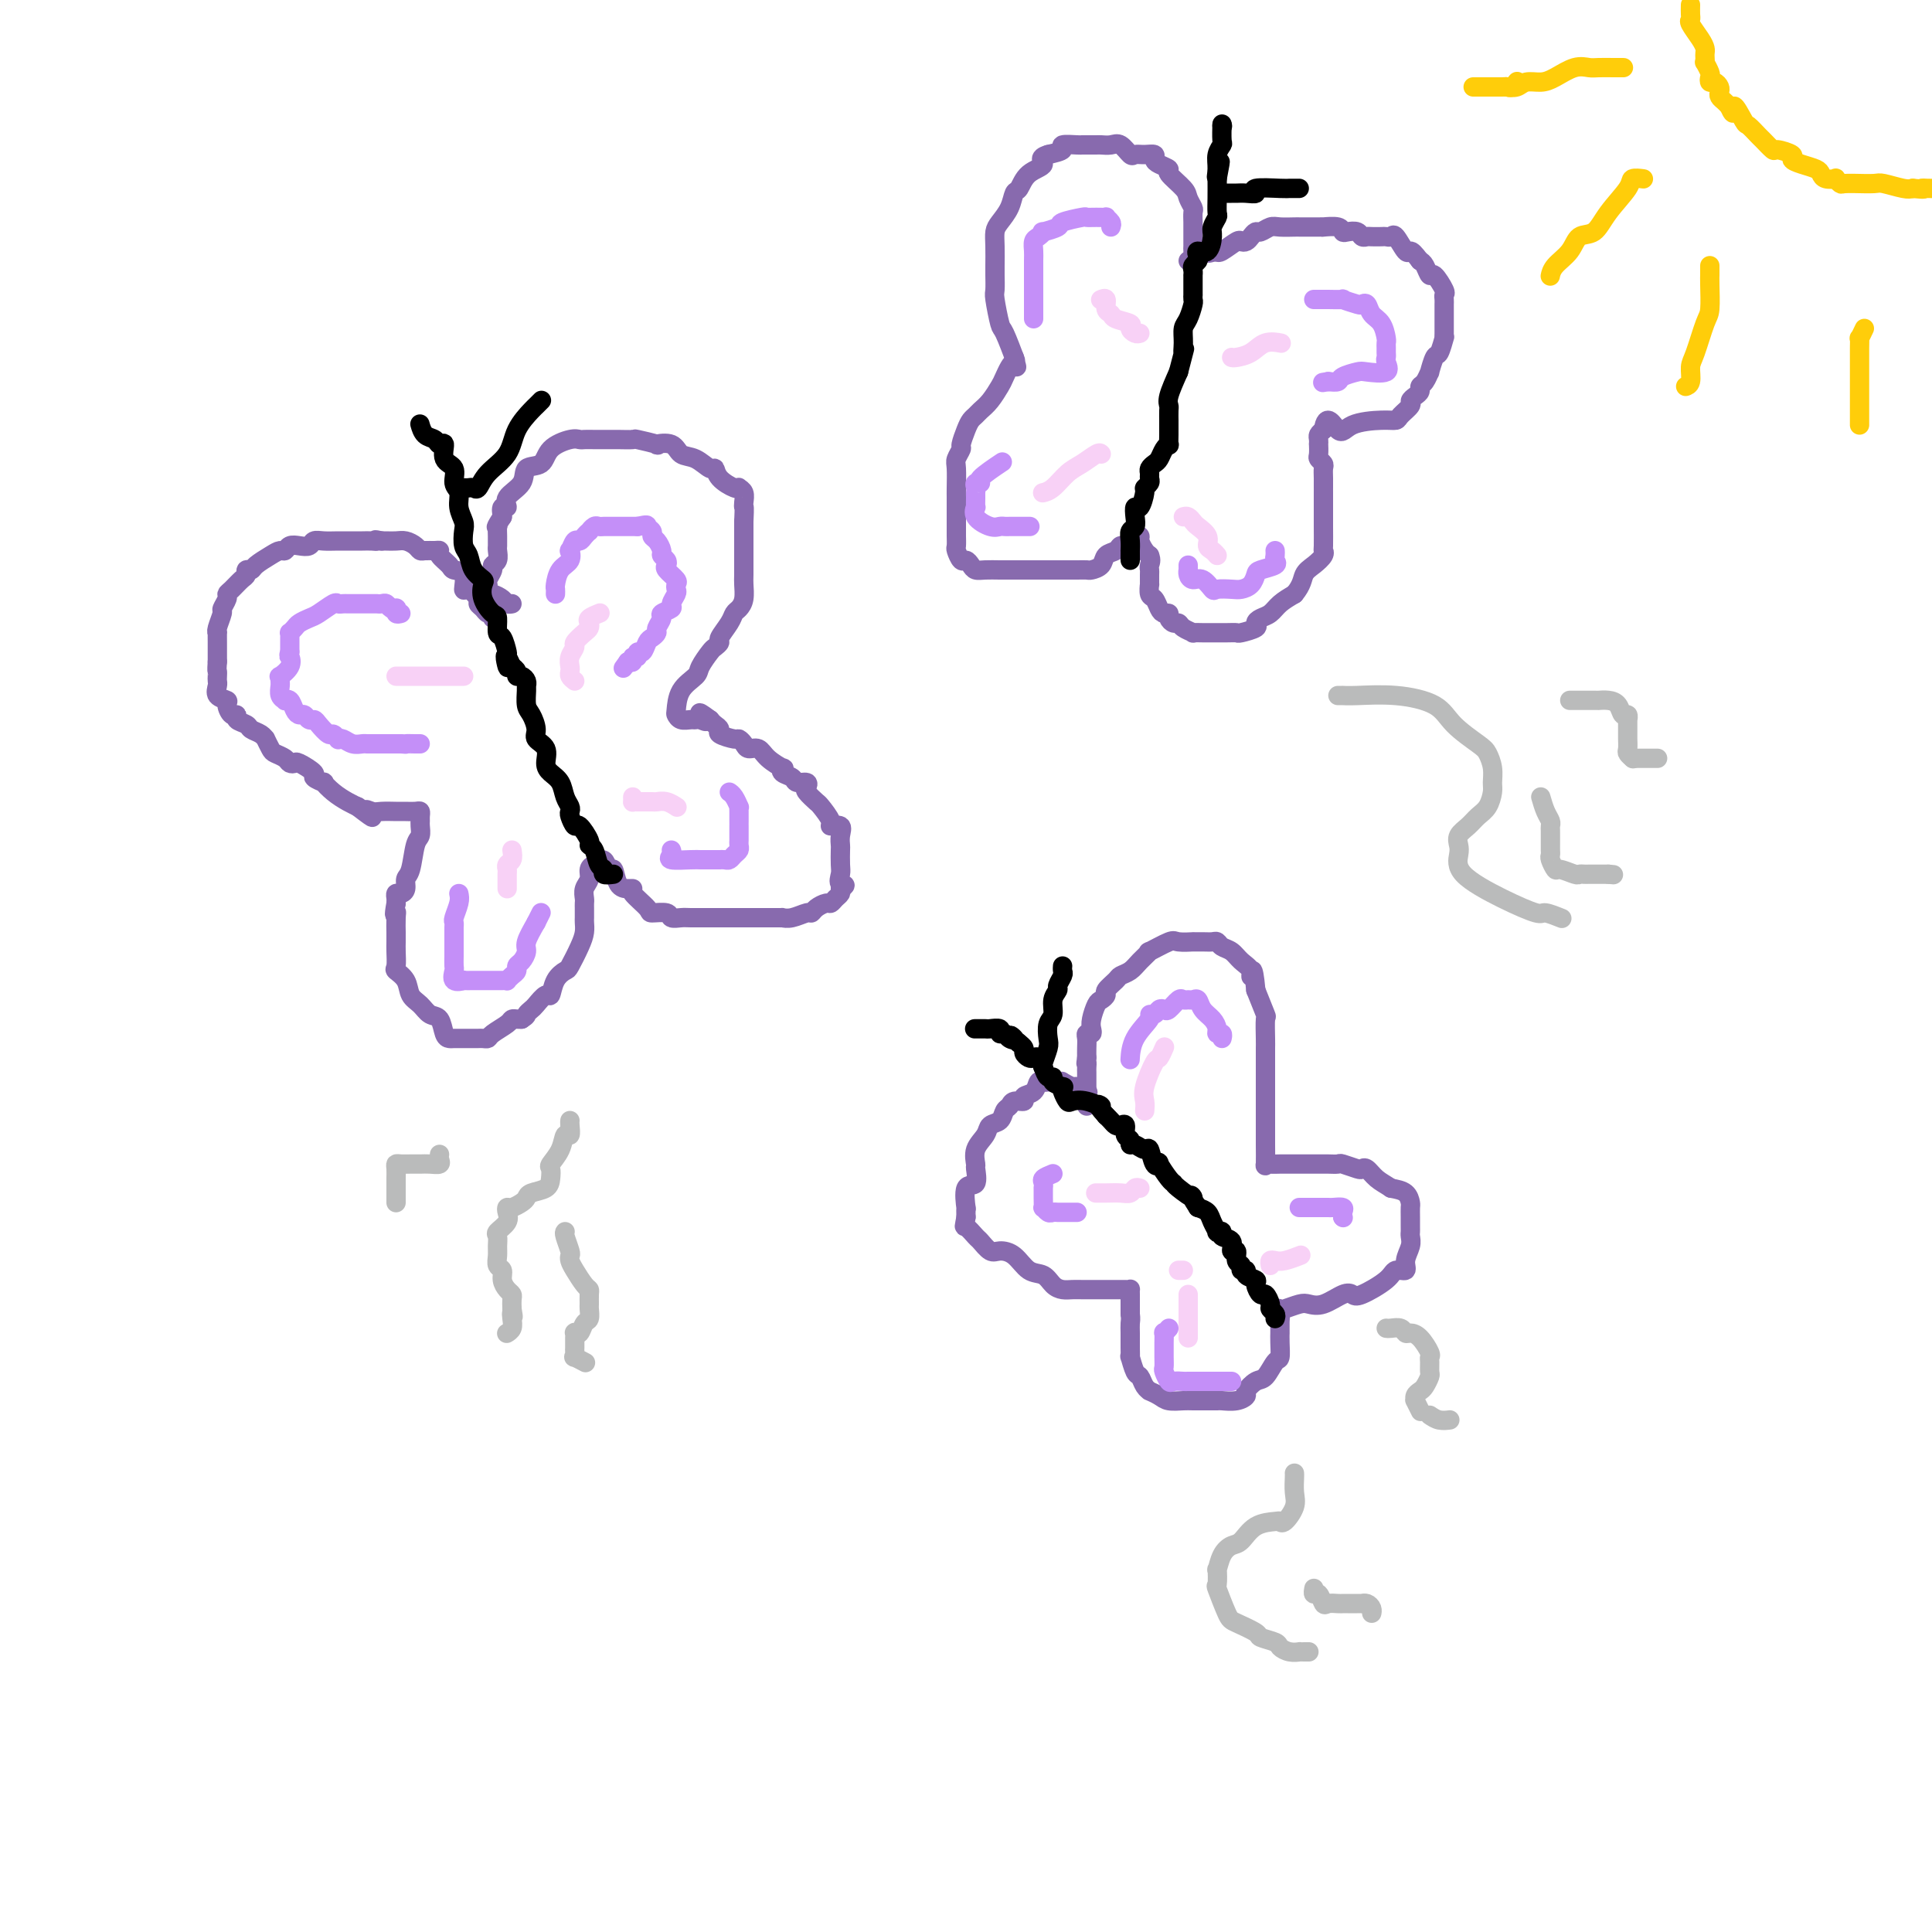 <svg viewBox='0 0 400 400' version='1.1' xmlns='http://www.w3.org/2000/svg' xmlns:xlink='http://www.w3.org/1999/xlink'><g fill='none' stroke='#886AAE' stroke-width='4' stroke-linecap='round' stroke-linejoin='round'><path d='M102,128c0.092,-0.446 0.184,-0.892 0,-1c-0.184,-0.108 -0.644,0.120 -1,0c-0.356,-0.120 -0.607,-0.590 -1,-1c-0.393,-0.410 -0.926,-0.761 -1,-1c-0.074,-0.239 0.313,-0.365 0,-1c-0.313,-0.635 -1.325,-1.780 -2,-2c-0.675,-0.220 -1.012,0.484 -1,0c0.012,-0.484 0.372,-2.158 0,-3c-0.372,-0.842 -1.475,-0.852 -2,-1c-0.525,-0.148 -0.473,-0.432 -1,-1c-0.527,-0.568 -1.633,-1.419 -2,-2c-0.367,-0.581 0.005,-0.890 0,-1c-0.005,-0.110 -0.385,-0.019 -1,0c-0.615,0.019 -1.463,-0.033 -2,0c-0.537,0.033 -0.763,0.153 -1,0c-0.237,-0.153 -0.483,-0.577 -1,-1c-0.517,-0.423 -1.303,-0.845 -2,-1c-0.697,-0.155 -1.303,-0.042 -2,0c-0.697,0.042 -1.485,0.012 -2,0c-0.515,-0.012 -0.758,-0.006 -1,0'/><path d='M79,112c-2.051,-0.464 -1.178,-0.124 -1,0c0.178,0.124 -0.339,0.033 -1,0c-0.661,-0.033 -1.465,-0.009 -2,0c-0.535,0.009 -0.802,0.001 -1,0c-0.198,-0.001 -0.328,0.003 -1,0c-0.672,-0.003 -1.884,-0.015 -3,0c-1.116,0.015 -2.134,0.055 -3,0c-0.866,-0.055 -1.580,-0.207 -2,0c-0.420,0.207 -0.546,0.773 -1,1c-0.454,0.227 -1.237,0.115 -2,0c-0.763,-0.115 -1.507,-0.235 -2,0c-0.493,0.235 -0.733,0.823 -1,1c-0.267,0.177 -0.559,-0.059 -1,0c-0.441,0.059 -1.032,0.411 -2,1c-0.968,0.589 -2.314,1.414 -3,2c-0.686,0.586 -0.712,0.934 -1,1c-0.288,0.066 -0.838,-0.151 -1,0c-0.162,0.151 0.063,0.669 0,1c-0.063,0.331 -0.413,0.474 -1,1c-0.587,0.526 -1.410,1.434 -2,2c-0.590,0.566 -0.946,0.789 -1,1c-0.054,0.211 0.196,0.411 0,1c-0.196,0.589 -0.837,1.568 -1,2c-0.163,0.432 0.153,0.318 0,1c-0.153,0.682 -0.773,2.161 -1,3c-0.227,0.839 -0.061,1.040 0,1c0.061,-0.040 0.016,-0.320 0,0c-0.016,0.320 -0.004,1.240 0,2c0.004,0.760 0.001,1.360 0,2c-0.001,0.640 -0.001,1.320 0,2'/><path d='M45,137c-0.155,2.108 -0.044,1.878 0,2c0.044,0.122 0.019,0.596 0,1c-0.019,0.404 -0.034,0.737 0,1c0.034,0.263 0.117,0.457 0,1c-0.117,0.543 -0.433,1.437 0,2c0.433,0.563 1.617,0.795 2,1c0.383,0.205 -0.034,0.384 0,1c0.034,0.616 0.519,1.671 1,2c0.481,0.329 0.958,-0.067 1,0c0.042,0.067 -0.353,0.597 0,1c0.353,0.403 1.453,0.681 2,1c0.547,0.319 0.542,0.681 1,1c0.458,0.319 1.378,0.596 2,1c0.622,0.404 0.944,0.934 1,1c0.056,0.066 -0.154,-0.333 0,0c0.154,0.333 0.672,1.396 1,2c0.328,0.604 0.467,0.748 1,1c0.533,0.252 1.461,0.610 2,1c0.539,0.390 0.688,0.811 1,1c0.312,0.189 0.785,0.146 1,0c0.215,-0.146 0.172,-0.394 1,0c0.828,0.394 2.528,1.432 3,2c0.472,0.568 -0.285,0.666 0,1c0.285,0.334 1.611,0.902 2,1c0.389,0.098 -0.158,-0.275 0,0c0.158,0.275 1.022,1.197 2,2c0.978,0.803 2.071,1.485 3,2c0.929,0.515 1.694,0.861 2,1c0.306,0.139 0.153,0.069 0,0'/><path d='M74,167c4.899,3.785 2.647,1.746 2,1c-0.647,-0.746 0.312,-0.200 1,0c0.688,0.200 1.105,0.054 2,0c0.895,-0.054 2.268,-0.015 3,0c0.732,0.015 0.823,0.007 1,0c0.177,-0.007 0.440,-0.013 1,0c0.560,0.013 1.418,0.044 2,0c0.582,-0.044 0.889,-0.163 1,0c0.111,0.163 0.027,0.607 0,1c-0.027,0.393 0.004,0.736 0,1c-0.004,0.264 -0.044,0.451 0,1c0.044,0.549 0.170,1.460 0,2c-0.170,0.540 -0.637,0.709 -1,2c-0.363,1.291 -0.623,3.704 -1,5c-0.377,1.296 -0.872,1.475 -1,2c-0.128,0.525 0.109,1.398 0,2c-0.109,0.602 -0.565,0.935 -1,1c-0.435,0.065 -0.848,-0.136 -1,0c-0.152,0.136 -0.043,0.610 0,1c0.043,0.390 0.022,0.695 0,1'/><path d='M82,187c-0.619,3.382 -0.166,2.338 0,2c0.166,-0.338 0.044,0.029 0,1c-0.044,0.971 -0.011,2.544 0,3c0.011,0.456 0.001,-0.205 0,0c-0.001,0.205 0.007,1.275 0,2c-0.007,0.725 -0.028,1.104 0,2c0.028,0.896 0.104,2.309 0,3c-0.104,0.691 -0.390,0.662 0,1c0.390,0.338 1.456,1.044 2,2c0.544,0.956 0.565,2.161 1,3c0.435,0.839 1.282,1.311 2,2c0.718,0.689 1.306,1.596 2,2c0.694,0.404 1.495,0.304 2,1c0.505,0.696 0.714,2.186 1,3c0.286,0.814 0.650,0.950 1,1c0.350,0.050 0.685,0.013 1,0c0.315,-0.013 0.609,-0.004 1,0c0.391,0.004 0.878,0.001 1,0c0.122,-0.001 -0.122,-0.000 0,0c0.122,0.000 0.611,0.001 1,0c0.389,-0.001 0.680,-0.002 1,0c0.320,0.002 0.671,0.008 1,0c0.329,-0.008 0.637,-0.030 1,0c0.363,0.030 0.780,0.113 1,0c0.220,-0.113 0.244,-0.423 1,-1c0.756,-0.577 2.244,-1.423 3,-2c0.756,-0.577 0.781,-0.886 1,-1c0.219,-0.114 0.634,-0.033 1,0c0.366,0.033 0.683,0.016 1,0'/><path d='M108,211c1.257,-0.791 0.900,-0.770 1,-1c0.100,-0.230 0.656,-0.712 1,-1c0.344,-0.288 0.478,-0.382 1,-1c0.522,-0.618 1.434,-1.760 2,-2c0.566,-0.240 0.785,0.420 1,0c0.215,-0.420 0.426,-1.922 1,-3c0.574,-1.078 1.513,-1.731 2,-2c0.487,-0.269 0.523,-0.152 1,-1c0.477,-0.848 1.396,-2.661 2,-4c0.604,-1.339 0.894,-2.204 1,-3c0.106,-0.796 0.028,-1.523 0,-2c-0.028,-0.477 -0.007,-0.704 0,-1c0.007,-0.296 0.001,-0.660 0,-1c-0.001,-0.340 0.004,-0.657 0,-1c-0.004,-0.343 -0.016,-0.711 0,-1c0.016,-0.289 0.060,-0.498 0,-1c-0.060,-0.502 -0.223,-1.298 0,-2c0.223,-0.702 0.833,-1.312 1,-2c0.167,-0.688 -0.109,-1.454 0,-2c0.109,-0.546 0.603,-0.870 1,-1c0.397,-0.130 0.699,-0.065 1,0'/><path d='M124,179c1.020,-2.359 1.570,0.243 2,1c0.430,0.757 0.739,-0.332 1,0c0.261,0.332 0.473,2.085 1,3c0.527,0.915 1.368,0.992 2,1c0.632,0.008 1.056,-0.051 1,0c-0.056,0.051 -0.591,0.214 0,1c0.591,0.786 2.308,2.197 3,3c0.692,0.803 0.358,1.000 1,1c0.642,0.000 2.258,-0.196 3,0c0.742,0.196 0.608,0.785 1,1c0.392,0.215 1.310,0.058 2,0c0.690,-0.058 1.153,-0.015 2,0c0.847,0.015 2.079,0.004 3,0c0.921,-0.004 1.532,-0.001 3,0c1.468,0.001 3.795,0.000 5,0c1.205,-0.000 1.288,-0.000 2,0c0.712,0.000 2.052,0.001 3,0c0.948,-0.001 1.504,-0.004 2,0c0.496,0.004 0.931,0.016 1,0c0.069,-0.016 -0.228,-0.060 0,0c0.228,0.060 0.982,0.222 2,0c1.018,-0.222 2.300,-0.829 3,-1c0.700,-0.171 0.817,0.095 1,0c0.183,-0.095 0.431,-0.550 1,-1c0.569,-0.450 1.459,-0.894 2,-1c0.541,-0.106 0.733,0.126 1,0c0.267,-0.126 0.610,-0.611 1,-1c0.390,-0.389 0.826,-0.683 1,-1c0.174,-0.317 0.087,-0.659 0,-1'/><path d='M174,184c1.856,-1.053 0.498,-0.687 0,-1c-0.498,-0.313 -0.134,-1.305 0,-2c0.134,-0.695 0.038,-1.094 0,-2c-0.038,-0.906 -0.018,-2.319 0,-3c0.018,-0.681 0.035,-0.628 0,-1c-0.035,-0.372 -0.122,-1.168 0,-2c0.122,-0.832 0.451,-1.699 0,-2c-0.451,-0.301 -1.683,-0.035 -2,0c-0.317,0.035 0.283,-0.161 0,-1c-0.283,-0.839 -1.447,-2.320 -2,-3c-0.553,-0.680 -0.495,-0.560 -1,-1c-0.505,-0.440 -1.573,-1.442 -2,-2c-0.427,-0.558 -0.213,-0.674 0,-1c0.213,-0.326 0.424,-0.862 0,-1c-0.424,-0.138 -1.484,0.122 -2,0c-0.516,-0.122 -0.488,-0.627 -1,-1c-0.512,-0.373 -1.565,-0.616 -2,-1c-0.435,-0.384 -0.253,-0.911 0,-1c0.253,-0.089 0.576,0.261 0,0c-0.576,-0.261 -2.053,-1.132 -3,-2c-0.947,-0.868 -1.365,-1.734 -2,-2c-0.635,-0.266 -1.488,0.069 -2,0c-0.512,-0.069 -0.683,-0.543 -1,-1c-0.317,-0.457 -0.782,-0.896 -1,-1c-0.218,-0.104 -0.191,0.127 -1,0c-0.809,-0.127 -2.454,-0.611 -3,-1c-0.546,-0.389 0.007,-0.682 0,-1c-0.007,-0.318 -0.573,-0.662 -1,-1c-0.427,-0.338 -0.713,-0.669 -1,-1'/><path d='M147,149c-3.738,-2.784 -1.582,-0.745 -1,0c0.582,0.745 -0.408,0.196 -1,0c-0.592,-0.196 -0.786,-0.039 -1,0c-0.214,0.039 -0.449,-0.040 -1,0c-0.551,0.040 -1.419,0.201 -2,0c-0.581,-0.201 -0.876,-0.762 -1,-1c-0.124,-0.238 -0.079,-0.151 0,-1c0.079,-0.849 0.192,-2.633 1,-4c0.808,-1.367 2.312,-2.317 3,-3c0.688,-0.683 0.561,-1.098 1,-2c0.439,-0.902 1.445,-2.290 2,-3c0.555,-0.710 0.659,-0.743 1,-1c0.341,-0.257 0.917,-0.737 1,-1c0.083,-0.263 -0.328,-0.310 0,-1c0.328,-0.690 1.394,-2.023 2,-3c0.606,-0.977 0.751,-1.597 1,-2c0.249,-0.403 0.603,-0.589 1,-1c0.397,-0.411 0.839,-1.047 1,-2c0.161,-0.953 0.043,-2.222 0,-3c-0.043,-0.778 -0.012,-1.064 0,-2c0.012,-0.936 0.003,-2.521 0,-4c-0.003,-1.479 -0.001,-2.851 0,-4c0.001,-1.149 0.000,-2.074 0,-3'/><path d='M154,108c0.159,-3.432 0.057,-3.011 0,-3c-0.057,0.011 -0.069,-0.388 0,-1c0.069,-0.612 0.218,-1.437 0,-2c-0.218,-0.563 -0.804,-0.863 -1,-1c-0.196,-0.137 -0.001,-0.112 0,0c0.001,0.112 -0.190,0.310 -1,0c-0.810,-0.310 -2.237,-1.128 -3,-2c-0.763,-0.872 -0.860,-1.796 -1,-2c-0.140,-0.204 -0.323,0.313 -1,0c-0.677,-0.313 -1.848,-1.456 -3,-2c-1.152,-0.544 -2.285,-0.489 -3,-1c-0.715,-0.511 -1.012,-1.587 -2,-2c-0.988,-0.413 -2.667,-0.163 -3,0c-0.333,0.163 0.680,0.240 0,0c-0.680,-0.240 -3.053,-0.796 -4,-1c-0.947,-0.204 -0.467,-0.055 -1,0c-0.533,0.055 -2.079,0.015 -3,0c-0.921,-0.015 -1.217,-0.005 -2,0c-0.783,0.005 -2.052,0.006 -3,0c-0.948,-0.006 -1.575,-0.019 -2,0c-0.425,0.019 -0.647,0.069 -1,0c-0.353,-0.069 -0.838,-0.258 -2,0c-1.162,0.258 -3.003,0.964 -4,2c-0.997,1.036 -1.152,2.401 -2,3c-0.848,0.599 -2.389,0.432 -3,1c-0.611,0.568 -0.294,1.870 -1,3c-0.706,1.130 -2.437,2.086 -3,3c-0.563,0.914 0.041,1.784 0,2c-0.041,0.216 -0.726,-0.224 -1,0c-0.274,0.224 -0.137,1.112 0,2'/><path d='M104,107c-1.773,2.648 -1.207,2.268 -1,2c0.207,-0.268 0.055,-0.424 0,0c-0.055,0.424 -0.014,1.427 0,2c0.014,0.573 -0.000,0.717 0,1c0.000,0.283 0.015,0.705 0,1c-0.015,0.295 -0.060,0.464 0,1c0.060,0.536 0.226,1.439 0,2c-0.226,0.561 -0.845,0.780 -1,1c-0.155,0.220 0.154,0.441 0,1c-0.154,0.559 -0.771,1.455 -1,2c-0.229,0.545 -0.069,0.737 0,1c0.069,0.263 0.046,0.596 0,1c-0.046,0.404 -0.114,0.879 0,1c0.114,0.121 0.409,-0.111 1,0c0.591,0.111 1.478,0.566 2,1c0.522,0.434 0.679,0.848 1,1c0.321,0.152 0.806,0.044 1,0c0.194,-0.044 0.097,-0.022 0,0'/><path d='M246,54c0.423,-0.335 0.845,-0.671 1,-1c0.155,-0.329 0.041,-0.652 0,-1c-0.041,-0.348 -0.011,-0.722 0,-1c0.011,-0.278 0.003,-0.460 0,-1c-0.003,-0.540 0.000,-1.439 0,-2c-0.000,-0.561 -0.004,-0.783 0,-1c0.004,-0.217 0.014,-0.427 0,-1c-0.014,-0.573 -0.054,-1.509 0,-2c0.054,-0.491 0.202,-0.537 0,-1c-0.202,-0.463 -0.754,-1.342 -1,-2c-0.246,-0.658 -0.185,-1.093 -1,-2c-0.815,-0.907 -2.504,-2.285 -3,-3c-0.496,-0.715 0.201,-0.766 0,-1c-0.201,-0.234 -1.301,-0.652 -2,-1c-0.699,-0.348 -0.999,-0.627 -1,-1c-0.001,-0.373 0.295,-0.839 0,-1c-0.295,-0.161 -1.181,-0.015 -2,0c-0.819,0.015 -1.571,-0.101 -2,0c-0.429,0.101 -0.535,0.419 -1,0c-0.465,-0.419 -1.291,-1.576 -2,-2c-0.709,-0.424 -1.303,-0.113 -2,0c-0.697,0.113 -1.497,0.030 -2,0c-0.503,-0.030 -0.710,-0.008 -1,0c-0.290,0.008 -0.664,0.001 -1,0c-0.336,-0.001 -0.634,0.003 -1,0c-0.366,-0.003 -0.800,-0.012 -1,0c-0.200,0.012 -0.167,0.044 -1,0c-0.833,-0.044 -2.532,-0.166 -3,0c-0.468,0.166 0.295,0.619 0,1c-0.295,0.381 -1.647,0.691 -3,1'/><path d='M217,32c-2.394,0.688 -0.878,1.408 -1,2c-0.122,0.592 -1.882,1.054 -3,2c-1.118,0.946 -1.596,2.374 -2,3c-0.404,0.626 -0.735,0.448 -1,1c-0.265,0.552 -0.463,1.832 -1,3c-0.537,1.168 -1.412,2.223 -2,3c-0.588,0.777 -0.889,1.277 -1,2c-0.111,0.723 -0.031,1.671 0,3c0.031,1.329 0.011,3.040 0,4c-0.011,0.960 -0.015,1.170 0,2c0.015,0.830 0.050,2.279 0,3c-0.050,0.721 -0.185,0.712 0,2c0.185,1.288 0.689,3.871 1,5c0.311,1.129 0.430,0.804 1,2c0.570,1.196 1.591,3.913 2,5c0.409,1.087 0.204,0.543 0,0'/><path d='M210,74c0.731,3.624 0.557,1.184 0,1c-0.557,-0.184 -1.497,1.887 -2,3c-0.503,1.113 -0.569,1.267 -1,2c-0.431,0.733 -1.229,2.043 -2,3c-0.771,0.957 -1.517,1.559 -2,2c-0.483,0.441 -0.703,0.719 -1,1c-0.297,0.281 -0.672,0.565 -1,1c-0.328,0.435 -0.610,1.020 -1,2c-0.390,0.980 -0.889,2.353 -1,3c-0.111,0.647 0.166,0.568 0,1c-0.166,0.432 -0.777,1.377 -1,2c-0.223,0.623 -0.060,0.925 0,2c0.060,1.075 0.016,2.922 0,4c-0.016,1.078 -0.004,1.388 0,2c0.004,0.612 0.001,1.526 0,2c-0.001,0.474 -0.000,0.507 0,1c0.000,0.493 0.000,1.446 0,2c-0.000,0.554 -0.001,0.711 0,1c0.001,0.289 0.003,0.712 0,1c-0.003,0.288 -0.012,0.441 0,1c0.012,0.559 0.045,1.526 0,2c-0.045,0.474 -0.167,0.457 0,1c0.167,0.543 0.624,1.648 1,2c0.376,0.352 0.670,-0.049 1,0c0.330,0.049 0.696,0.549 1,1c0.304,0.451 0.545,0.853 1,1c0.455,0.147 1.122,0.040 2,0c0.878,-0.040 1.965,-0.011 3,0c1.035,0.011 2.017,0.006 3,0'/><path d='M210,118c1.531,0.000 1.358,0.000 2,0c0.642,-0.000 2.098,-0.000 3,0c0.902,0.000 1.249,0.001 2,0c0.751,-0.001 1.907,-0.002 3,0c1.093,0.002 2.123,0.008 3,0c0.877,-0.008 1.601,-0.029 2,0c0.399,0.029 0.474,0.109 1,0c0.526,-0.109 1.503,-0.406 2,-1c0.497,-0.594 0.515,-1.484 1,-2c0.485,-0.516 1.436,-0.659 2,-1c0.564,-0.341 0.742,-0.880 1,-1c0.258,-0.120 0.595,0.177 1,0c0.405,-0.177 0.878,-0.830 1,-1c0.122,-0.170 -0.108,0.143 0,0c0.108,-0.143 0.554,-0.743 1,-1c0.446,-0.257 0.893,-0.172 1,0c0.107,0.172 -0.125,0.431 0,1c0.125,0.569 0.607,1.448 1,2c0.393,0.552 0.696,0.776 1,1'/><path d='M238,115c0.464,1.018 0.125,1.563 0,2c-0.125,0.437 -0.034,0.765 0,1c0.034,0.235 0.012,0.377 0,1c-0.012,0.623 -0.014,1.729 0,2c0.014,0.271 0.045,-0.291 0,0c-0.045,0.291 -0.166,1.436 0,2c0.166,0.564 0.618,0.546 1,1c0.382,0.454 0.694,1.379 1,2c0.306,0.621 0.607,0.936 1,1c0.393,0.064 0.877,-0.124 1,0c0.123,0.124 -0.117,0.559 0,1c0.117,0.441 0.590,0.889 1,1c0.410,0.111 0.758,-0.114 1,0c0.242,0.114 0.379,0.566 1,1c0.621,0.434 1.726,0.848 2,1c0.274,0.152 -0.283,0.041 0,0c0.283,-0.041 1.406,-0.011 2,0c0.594,0.011 0.660,0.003 1,0c0.340,-0.003 0.953,0.000 1,0c0.047,-0.000 -0.473,-0.003 0,0c0.473,0.003 1.940,0.012 3,0c1.060,-0.012 1.712,-0.045 2,0c0.288,0.045 0.213,0.168 1,0c0.787,-0.168 2.437,-0.625 3,-1c0.563,-0.375 0.040,-0.667 0,-1c-0.040,-0.333 0.402,-0.708 1,-1c0.598,-0.292 1.353,-0.502 2,-1c0.647,-0.498 1.185,-1.285 2,-2c0.815,-0.715 1.908,-1.357 3,-2'/><path d='M268,123c1.602,-1.896 1.606,-3.135 2,-4c0.394,-0.865 1.177,-1.356 2,-2c0.823,-0.644 1.685,-1.443 2,-2c0.315,-0.557 0.085,-0.874 0,-1c-0.085,-0.126 -0.023,-0.060 0,-1c0.023,-0.940 0.006,-2.885 0,-4c-0.006,-1.115 -0.002,-1.399 0,-2c0.002,-0.601 0.000,-1.518 0,-2c-0.000,-0.482 -0.000,-0.527 0,-1c0.000,-0.473 -0.000,-1.373 0,-2c0.000,-0.627 0.001,-0.980 0,-1c-0.001,-0.020 -0.004,0.293 0,0c0.004,-0.293 0.015,-1.190 0,-2c-0.015,-0.810 -0.057,-1.531 0,-2c0.057,-0.469 0.211,-0.685 0,-1c-0.211,-0.315 -0.788,-0.728 -1,-1c-0.212,-0.272 -0.057,-0.401 0,-1c0.057,-0.599 0.018,-1.666 0,-2c-0.018,-0.334 -0.015,0.065 0,0c0.015,-0.065 0.043,-0.594 0,-1c-0.043,-0.406 -0.155,-0.687 0,-1c0.155,-0.313 0.578,-0.656 1,-1'/><path d='M274,89c0.582,-3.978 2.039,-0.924 3,0c0.961,0.924 1.428,-0.281 3,-1c1.572,-0.719 4.249,-0.952 6,-1c1.751,-0.048 2.577,0.089 3,0c0.423,-0.089 0.443,-0.405 1,-1c0.557,-0.595 1.651,-1.469 2,-2c0.349,-0.531 -0.047,-0.718 0,-1c0.047,-0.282 0.539,-0.658 1,-1c0.461,-0.342 0.893,-0.649 1,-1c0.107,-0.351 -0.112,-0.746 0,-1c0.112,-0.254 0.555,-0.366 1,-1c0.445,-0.634 0.894,-1.789 1,-2c0.106,-0.211 -0.129,0.522 0,0c0.129,-0.522 0.623,-2.299 1,-3c0.377,-0.701 0.637,-0.324 1,-1c0.363,-0.676 0.829,-2.404 1,-3c0.171,-0.596 0.046,-0.061 0,0c-0.046,0.061 -0.012,-0.351 0,-1c0.012,-0.649 0.003,-1.536 0,-2c-0.003,-0.464 -0.001,-0.506 0,-1c0.001,-0.494 0.002,-1.439 0,-2c-0.002,-0.561 -0.007,-0.736 0,-1c0.007,-0.264 0.027,-0.615 0,-1c-0.027,-0.385 -0.101,-0.803 0,-1c0.101,-0.197 0.378,-0.171 0,-1c-0.378,-0.829 -1.411,-2.511 -2,-3c-0.589,-0.489 -0.736,0.214 -1,0c-0.264,-0.214 -0.647,-1.347 -1,-2c-0.353,-0.653 -0.677,-0.827 -1,-1'/><path d='M294,54c-1.195,-1.585 -1.682,-2.046 -2,-2c-0.318,0.046 -0.465,0.601 -1,0c-0.535,-0.601 -1.456,-2.357 -2,-3c-0.544,-0.643 -0.709,-0.173 -1,0c-0.291,0.173 -0.708,0.047 -1,0c-0.292,-0.047 -0.458,-0.016 -1,0c-0.542,0.016 -1.458,0.018 -2,0c-0.542,-0.018 -0.709,-0.056 -1,0c-0.291,0.056 -0.706,0.207 -1,0c-0.294,-0.207 -0.468,-0.774 -1,-1c-0.532,-0.226 -1.420,-0.113 -2,0c-0.580,0.113 -0.850,0.226 -1,0c-0.150,-0.226 -0.180,-0.793 -1,-1c-0.820,-0.207 -2.430,-0.056 -3,0c-0.570,0.056 -0.101,0.015 0,0c0.101,-0.015 -0.165,-0.004 -1,0c-0.835,0.004 -2.240,-0.000 -3,0c-0.760,0.000 -0.876,0.004 -1,0c-0.124,-0.004 -0.257,-0.016 -1,0c-0.743,0.016 -2.097,0.060 -3,0c-0.903,-0.060 -1.355,-0.223 -2,0c-0.645,0.223 -1.483,0.831 -2,1c-0.517,0.169 -0.714,-0.100 -1,0c-0.286,0.100 -0.661,0.570 -1,1c-0.339,0.430 -0.640,0.820 -1,1c-0.360,0.180 -0.777,0.151 -1,0c-0.223,-0.151 -0.252,-0.425 -1,0c-0.748,0.425 -2.214,1.550 -3,2c-0.786,0.450 -0.893,0.225 -1,0'/><path d='M252,52c-3.356,0.775 -0.745,0.211 0,0c0.745,-0.211 -0.375,-0.070 -1,0c-0.625,0.070 -0.755,0.070 -1,0c-0.245,-0.070 -0.604,-0.211 -1,0c-0.396,0.211 -0.827,0.775 -1,1c-0.173,0.225 -0.086,0.113 0,0'/><path d='M225,226c0.213,0.121 0.425,0.243 0,0c-0.425,-0.243 -1.489,-0.850 -2,-1c-0.511,-0.150 -0.469,0.156 -1,0c-0.531,-0.156 -1.634,-0.773 -2,-1c-0.366,-0.227 0.004,-0.063 0,0c-0.004,0.063 -0.381,0.024 -1,0c-0.619,-0.024 -1.480,-0.032 -2,0c-0.520,0.032 -0.698,0.104 -1,0c-0.302,-0.104 -0.729,-0.382 -1,0c-0.271,0.382 -0.387,1.426 -1,2c-0.613,0.574 -1.723,0.677 -2,1c-0.277,0.323 0.278,0.864 0,1c-0.278,0.136 -1.388,-0.133 -2,0c-0.612,0.133 -0.726,0.668 -1,1c-0.274,0.332 -0.708,0.461 -1,1c-0.292,0.539 -0.442,1.486 -1,2c-0.558,0.514 -1.523,0.594 -2,1c-0.477,0.406 -0.466,1.140 -1,2c-0.534,0.860 -1.615,1.848 -2,3c-0.385,1.152 -0.075,2.468 0,3c0.075,0.532 -0.085,0.281 0,1c0.085,0.719 0.415,2.408 0,3c-0.415,0.592 -1.575,0.086 -2,1c-0.425,0.914 -0.114,3.246 0,4c0.114,0.754 0.033,-0.070 0,0c-0.033,0.070 -0.016,1.035 0,2'/><path d='M200,252c-0.422,2.505 -0.476,1.767 0,2c0.476,0.233 1.481,1.436 2,2c0.519,0.564 0.550,0.487 1,1c0.450,0.513 1.317,1.614 2,2c0.683,0.386 1.180,0.057 2,0c0.820,-0.057 1.963,0.156 3,1c1.037,0.844 1.968,2.317 3,3c1.032,0.683 2.163,0.575 3,1c0.837,0.425 1.379,1.382 2,2c0.621,0.618 1.321,0.898 2,1c0.679,0.102 1.335,0.027 2,0c0.665,-0.027 1.337,-0.007 2,0c0.663,0.007 1.316,0.002 2,0c0.684,-0.002 1.399,-0.002 2,0c0.601,0.002 1.089,0.004 2,0c0.911,-0.004 2.244,-0.014 3,0c0.756,0.014 0.935,0.051 1,0c0.065,-0.051 0.018,-0.189 0,0c-0.018,0.189 -0.005,0.705 0,1c0.005,0.295 0.001,0.370 0,1c-0.001,0.630 -0.001,1.815 0,3'/><path d='M234,272c0.154,1.144 0.041,1.505 0,2c-0.041,0.495 -0.008,1.124 0,2c0.008,0.876 -0.009,1.998 0,3c0.009,1.002 0.044,1.883 0,2c-0.044,0.117 -0.165,-0.529 0,0c0.165,0.529 0.617,2.232 1,3c0.383,0.768 0.697,0.601 1,1c0.303,0.399 0.594,1.365 1,2c0.406,0.635 0.928,0.941 1,1c0.072,0.059 -0.305,-0.128 0,0c0.305,0.128 1.292,0.570 2,1c0.708,0.430 1.135,0.847 2,1c0.865,0.153 2.166,0.041 3,0c0.834,-0.041 1.199,-0.010 2,0c0.801,0.010 2.037,-0.001 3,0c0.963,0.001 1.654,0.012 2,0c0.346,-0.012 0.347,-0.049 1,0c0.653,0.049 1.956,0.184 3,0c1.044,-0.184 1.827,-0.687 2,-1c0.173,-0.313 -0.265,-0.435 0,-1c0.265,-0.565 1.234,-1.572 2,-2c0.766,-0.428 1.330,-0.277 2,-1c0.670,-0.723 1.448,-2.322 2,-3c0.552,-0.678 0.880,-0.437 1,-1c0.120,-0.563 0.032,-1.930 0,-3c-0.032,-1.070 -0.009,-1.844 0,-2c0.009,-0.156 0.002,0.304 0,0c-0.002,-0.304 -0.001,-1.373 0,-2c0.001,-0.627 0.000,-0.814 0,-1'/><path d='M265,273c0.230,-1.559 0.306,-0.957 0,-1c-0.306,-0.043 -0.994,-0.730 -1,-1c-0.006,-0.270 0.672,-0.123 1,0c0.328,0.123 0.308,0.222 1,0c0.692,-0.222 2.097,-0.764 3,-1c0.903,-0.236 1.302,-0.166 2,0c0.698,0.166 1.693,0.428 3,0c1.307,-0.428 2.926,-1.544 4,-2c1.074,-0.456 1.602,-0.250 2,0c0.398,0.250 0.666,0.545 2,0c1.334,-0.545 3.734,-1.931 5,-3c1.266,-1.069 1.397,-1.820 2,-2c0.603,-0.180 1.678,0.211 2,0c0.322,-0.211 -0.110,-1.026 0,-2c0.110,-0.974 0.762,-2.109 1,-3c0.238,-0.891 0.064,-1.538 0,-2c-0.064,-0.462 -0.017,-0.739 0,-1c0.017,-0.261 0.003,-0.507 0,-1c-0.003,-0.493 0.005,-1.231 0,-2c-0.005,-0.769 -0.022,-1.567 0,-2c0.022,-0.433 0.083,-0.501 0,-1c-0.083,-0.499 -0.309,-1.428 -1,-2c-0.691,-0.572 -1.845,-0.786 -3,-1'/><path d='M288,246c-1.192,-0.797 -2.173,-1.289 -3,-2c-0.827,-0.711 -1.502,-1.641 -2,-2c-0.498,-0.359 -0.819,-0.149 -1,0c-0.181,0.149 -0.220,0.236 -1,0c-0.780,-0.236 -2.299,-0.795 -3,-1c-0.701,-0.205 -0.582,-0.055 -1,0c-0.418,0.055 -1.372,0.015 -2,0c-0.628,-0.015 -0.931,-0.004 -2,0c-1.069,0.004 -2.903,0.000 -4,0c-1.097,-0.000 -1.457,0.003 -2,0c-0.543,-0.003 -1.270,-0.014 -2,0c-0.730,0.014 -1.464,0.051 -2,0c-0.536,-0.051 -0.876,-0.191 -1,0c-0.124,0.191 -0.033,0.712 0,0c0.033,-0.712 0.009,-2.655 0,-4c-0.009,-1.345 -0.002,-2.090 0,-3c0.002,-0.910 0.001,-1.985 0,-3c-0.001,-1.015 -0.001,-1.972 0,-4c0.001,-2.028 0.002,-5.128 0,-7c-0.002,-1.872 -0.006,-2.515 0,-3c0.006,-0.485 0.022,-0.810 0,-2c-0.022,-1.190 -0.083,-3.243 0,-4c0.083,-0.757 0.309,-0.216 0,-1c-0.309,-0.784 -1.155,-2.892 -2,-5'/><path d='M260,205c-0.562,-6.213 -0.966,-3.744 -1,-3c-0.034,0.744 0.303,-0.235 0,-1c-0.303,-0.765 -1.246,-1.315 -2,-2c-0.754,-0.685 -1.318,-1.504 -2,-2c-0.682,-0.496 -1.484,-0.669 -2,-1c-0.516,-0.331 -0.748,-0.821 -1,-1c-0.252,-0.179 -0.523,-0.047 -1,0c-0.477,0.047 -1.161,0.011 -2,0c-0.839,-0.011 -1.834,0.005 -2,0c-0.166,-0.005 0.497,-0.031 0,0c-0.497,0.031 -2.153,0.119 -3,0c-0.847,-0.119 -0.884,-0.446 -2,0c-1.116,0.446 -3.311,1.664 -4,2c-0.689,0.336 0.129,-0.209 0,0c-0.129,0.209 -1.205,1.173 -2,2c-0.795,0.827 -1.308,1.517 -2,2c-0.692,0.483 -1.561,0.760 -2,1c-0.439,0.240 -0.446,0.444 -1,1c-0.554,0.556 -1.655,1.465 -2,2c-0.345,0.535 0.065,0.696 0,1c-0.065,0.304 -0.605,0.751 -1,1c-0.395,0.249 -0.646,0.301 -1,1c-0.354,0.699 -0.813,2.046 -1,3c-0.187,0.954 -0.103,1.515 0,2c0.103,0.485 0.224,0.892 0,1c-0.224,0.108 -0.792,-0.085 -1,0c-0.208,0.085 -0.056,0.446 0,1c0.056,0.554 0.016,1.301 0,2c-0.016,0.699 -0.008,1.349 0,2'/><path d='M225,219c-0.309,1.881 -0.083,1.083 0,1c0.083,-0.083 0.022,0.549 0,1c-0.022,0.451 -0.006,0.720 0,1c0.006,0.280 0.002,0.572 0,1c-0.002,0.428 -0.000,0.994 0,1c0.000,0.006 0.000,-0.548 0,0c-0.000,0.548 -0.000,2.198 0,3c0.000,0.802 0.000,0.754 0,1c-0.000,0.246 -0.000,0.784 0,1c0.000,0.216 0.000,0.108 0,0'/></g>
<g fill='none' stroke='#000000' stroke-width='4' stroke-linecap='round' stroke-linejoin='round'><path d='M264,273c0.120,-0.322 0.240,-0.645 0,-1c-0.240,-0.355 -0.839,-0.743 -1,-1c-0.161,-0.257 0.117,-0.384 0,-1c-0.117,-0.616 -0.628,-1.723 -1,-2c-0.372,-0.277 -0.606,0.276 -1,0c-0.394,-0.276 -0.947,-1.379 -1,-2c-0.053,-0.621 0.393,-0.758 0,-1c-0.393,-0.242 -1.626,-0.588 -2,-1c-0.374,-0.412 0.111,-0.889 0,-1c-0.111,-0.111 -0.819,0.144 -1,0c-0.181,-0.144 0.164,-0.686 0,-1c-0.164,-0.314 -0.836,-0.398 -1,-1c-0.164,-0.602 0.182,-1.720 0,-2c-0.182,-0.280 -0.890,0.278 -1,0c-0.110,-0.278 0.378,-1.394 0,-2c-0.378,-0.606 -1.621,-0.704 -2,-1c-0.379,-0.296 0.106,-0.790 0,-1c-0.106,-0.210 -0.805,-0.136 -1,0c-0.195,0.136 0.113,0.336 0,0c-0.113,-0.336 -0.646,-1.206 -1,-2c-0.354,-0.794 -0.530,-1.513 -1,-2c-0.470,-0.487 -1.235,-0.744 -2,-1'/><path d='M248,250c-2.534,-3.905 -0.869,-2.168 -1,-2c-0.131,0.168 -2.059,-1.234 -3,-2c-0.941,-0.766 -0.896,-0.896 -1,-1c-0.104,-0.104 -0.357,-0.183 -1,-1c-0.643,-0.817 -1.677,-2.372 -2,-3c-0.323,-0.628 0.065,-0.330 0,0c-0.065,0.330 -0.582,0.692 -1,0c-0.418,-0.692 -0.738,-2.437 -1,-3c-0.262,-0.563 -0.467,0.058 -1,0c-0.533,-0.058 -1.396,-0.793 -2,-1c-0.604,-0.207 -0.949,0.116 -1,0c-0.051,-0.116 0.194,-0.671 0,-1c-0.194,-0.329 -0.825,-0.431 -1,-1c-0.175,-0.569 0.108,-1.606 0,-2c-0.108,-0.394 -0.606,-0.147 -1,0c-0.394,0.147 -0.683,0.193 -1,0c-0.317,-0.193 -0.662,-0.627 -1,-1c-0.338,-0.373 -0.669,-0.687 -1,-1'/><path d='M229,231c-3.029,-3.334 -1.103,-2.168 -1,-2c0.103,0.168 -1.619,-0.663 -3,-1c-1.381,-0.337 -2.420,-0.181 -3,0c-0.580,0.181 -0.699,0.385 -1,0c-0.301,-0.385 -0.784,-1.361 -1,-2c-0.216,-0.639 -0.166,-0.940 0,-1c0.166,-0.060 0.448,0.122 0,0c-0.448,-0.122 -1.626,-0.548 -2,-1c-0.374,-0.452 0.054,-0.930 0,-1c-0.054,-0.070 -0.592,0.269 -1,0c-0.408,-0.269 -0.688,-1.147 -1,-2c-0.312,-0.853 -0.657,-1.681 -1,-2c-0.343,-0.319 -0.684,-0.128 -1,0c-0.316,0.128 -0.607,0.192 -1,0c-0.393,-0.192 -0.889,-0.639 -1,-1c-0.111,-0.361 0.162,-0.636 0,-1c-0.162,-0.364 -0.761,-0.818 -1,-1c-0.239,-0.182 -0.120,-0.091 0,0'/><path d='M211,216c-2.962,-2.564 -1.366,-1.476 -1,-1c0.366,0.476 -0.497,0.338 -1,0c-0.503,-0.338 -0.644,-0.875 -1,-1c-0.356,-0.125 -0.926,0.163 -1,0c-0.074,-0.163 0.348,-0.776 0,-1c-0.348,-0.224 -1.464,-0.060 -2,0c-0.536,0.060 -0.490,0.016 -1,0c-0.510,-0.016 -1.574,-0.005 -2,0c-0.426,0.005 -0.213,0.002 0,0'/><path d='M216,221c-0.111,-0.122 -0.222,-0.244 0,-1c0.222,-0.756 0.776,-2.145 1,-3c0.224,-0.855 0.117,-1.175 0,-2c-0.117,-0.825 -0.242,-2.156 0,-3c0.242,-0.844 0.853,-1.199 1,-2c0.147,-0.801 -0.171,-2.046 0,-3c0.171,-0.954 0.830,-1.618 1,-2c0.170,-0.382 -0.151,-0.481 0,-1c0.151,-0.519 0.772,-1.459 1,-2c0.228,-0.541 0.061,-0.684 0,-1c-0.061,-0.316 -0.018,-0.805 0,-1c0.018,-0.195 0.009,-0.098 0,0'/><path d='M234,116c-0.001,-0.297 -0.001,-0.594 0,-1c0.001,-0.406 0.004,-0.920 0,-1c-0.004,-0.080 -0.015,0.275 0,0c0.015,-0.275 0.056,-1.178 0,-2c-0.056,-0.822 -0.208,-1.562 0,-2c0.208,-0.438 0.778,-0.573 1,-1c0.222,-0.427 0.097,-1.147 0,-2c-0.097,-0.853 -0.166,-1.839 0,-2c0.166,-0.161 0.566,0.504 1,0c0.434,-0.504 0.901,-2.176 1,-3c0.099,-0.824 -0.170,-0.798 0,-1c0.170,-0.202 0.781,-0.632 1,-1c0.219,-0.368 0.048,-0.675 0,-1c-0.048,-0.325 0.028,-0.668 0,-1c-0.028,-0.332 -0.162,-0.654 0,-1c0.162,-0.346 0.618,-0.718 1,-1c0.382,-0.282 0.691,-0.475 1,-1c0.309,-0.525 0.619,-1.382 1,-2c0.381,-0.618 0.834,-0.997 1,-1c0.166,-0.003 0.044,0.369 0,0c-0.044,-0.369 -0.012,-1.479 0,-2c0.012,-0.521 0.004,-0.454 0,-1c-0.004,-0.546 -0.002,-1.705 0,-2c0.002,-0.295 0.006,0.275 0,0c-0.006,-0.275 -0.022,-1.393 0,-2c0.022,-0.607 0.083,-0.702 0,-1c-0.083,-0.298 -0.309,-0.799 0,-2c0.309,-1.201 1.155,-3.100 2,-5'/><path d='M244,77c1.770,-6.861 1.196,-4.515 1,-4c-0.196,0.515 -0.014,-0.803 0,-2c0.014,-1.197 -0.140,-2.272 0,-3c0.140,-0.728 0.573,-1.107 1,-2c0.427,-0.893 0.846,-2.299 1,-3c0.154,-0.701 0.041,-0.698 0,-1c-0.041,-0.302 -0.011,-0.908 0,-1c0.011,-0.092 0.003,0.330 0,0c-0.003,-0.330 -0.001,-1.412 0,-2c0.001,-0.588 -0.001,-0.682 0,-1c0.001,-0.318 0.004,-0.859 0,-1c-0.004,-0.141 -0.015,0.117 0,0c0.015,-0.117 0.055,-0.610 0,-1c-0.055,-0.390 -0.204,-0.676 0,-1c0.204,-0.324 0.763,-0.685 1,-1c0.237,-0.315 0.154,-0.584 0,-1c-0.154,-0.416 -0.377,-0.980 0,-1c0.377,-0.020 1.355,0.505 2,0c0.645,-0.505 0.957,-2.038 1,-3c0.043,-0.962 -0.185,-1.352 0,-2c0.185,-0.648 0.781,-1.555 1,-2c0.219,-0.445 0.059,-0.427 0,-1c-0.059,-0.573 -0.017,-1.735 0,-3c0.017,-1.265 0.008,-2.632 0,-4'/><path d='M252,37c1.233,-6.394 0.316,-2.379 0,-1c-0.316,1.379 -0.032,0.124 0,-1c0.032,-1.124 -0.188,-2.115 0,-3c0.188,-0.885 0.782,-1.662 1,-2c0.218,-0.338 0.058,-0.235 0,-1c-0.058,-0.765 -0.016,-2.398 0,-3c0.016,-0.602 0.004,-0.172 0,0c-0.004,0.172 -0.002,0.086 0,0'/><path d='M253,26c0.000,0.000 0.100,0.100 0.1,0.1'/><path d='M254,40c0.351,-0.002 0.702,-0.004 1,0c0.298,0.004 0.542,0.015 1,0c0.458,-0.015 1.131,-0.057 2,0c0.869,0.057 1.934,0.211 2,0c0.066,-0.211 -0.868,-0.789 0,-1c0.868,-0.211 3.539,-0.057 5,0c1.461,0.057 1.711,0.015 2,0c0.289,-0.015 0.616,-0.004 1,0c0.384,0.004 0.824,0.001 1,0c0.176,-0.001 0.088,-0.001 0,0'/><path d='M127,181c-0.870,0.105 -1.740,0.210 -2,0c-0.260,-0.210 0.090,-0.736 0,-1c-0.090,-0.264 -0.619,-0.264 -1,-1c-0.381,-0.736 -0.613,-2.206 -1,-3c-0.387,-0.794 -0.931,-0.913 -1,-1c-0.069,-0.087 0.335,-0.142 0,-1c-0.335,-0.858 -1.409,-2.520 -2,-3c-0.591,-0.480 -0.697,0.220 -1,0c-0.303,-0.220 -0.801,-1.361 -1,-2c-0.199,-0.639 -0.098,-0.776 0,-1c0.098,-0.224 0.194,-0.534 0,-1c-0.194,-0.466 -0.677,-1.087 -1,-2c-0.323,-0.913 -0.487,-2.118 -1,-3c-0.513,-0.882 -1.377,-1.443 -2,-2c-0.623,-0.557 -1.007,-1.112 -1,-2c0.007,-0.888 0.404,-2.109 0,-3c-0.404,-0.891 -1.611,-1.450 -2,-2c-0.389,-0.550 0.039,-1.089 0,-2c-0.039,-0.911 -0.546,-2.194 -1,-3c-0.454,-0.806 -0.857,-1.134 -1,-2c-0.143,-0.866 -0.028,-2.270 0,-3c0.028,-0.730 -0.030,-0.787 0,-1c0.030,-0.213 0.149,-0.582 0,-1c-0.149,-0.418 -0.566,-0.885 -1,-1c-0.434,-0.115 -0.886,0.123 -1,0c-0.114,-0.123 0.110,-0.607 0,-1c-0.110,-0.393 -0.555,-0.697 -1,-1'/><path d='M106,138c-2.080,-4.678 -1.279,-0.872 -1,0c0.279,0.872 0.037,-1.189 0,-2c-0.037,-0.811 0.132,-0.373 0,-1c-0.132,-0.627 -0.565,-2.320 -1,-3c-0.435,-0.680 -0.874,-0.347 -1,-1c-0.126,-0.653 0.059,-2.293 0,-3c-0.059,-0.707 -0.362,-0.482 -1,-1c-0.638,-0.518 -1.610,-1.781 -2,-3c-0.390,-1.219 -0.199,-2.394 0,-3c0.199,-0.606 0.407,-0.641 0,-1c-0.407,-0.359 -1.428,-1.040 -2,-2c-0.572,-0.960 -0.693,-2.199 -1,-3c-0.307,-0.801 -0.799,-1.163 -1,-2c-0.201,-0.837 -0.111,-2.148 0,-3c0.111,-0.852 0.242,-1.243 0,-2c-0.242,-0.757 -0.857,-1.878 -1,-3c-0.143,-1.122 0.187,-2.246 0,-3c-0.187,-0.754 -0.890,-1.140 -1,-2c-0.110,-0.860 0.375,-2.195 0,-3c-0.375,-0.805 -1.610,-1.079 -2,-2c-0.390,-0.921 0.063,-2.489 0,-3c-0.063,-0.511 -0.644,0.034 -1,0c-0.356,-0.034 -0.487,-0.648 -1,-1c-0.513,-0.352 -1.407,-0.441 -2,-1c-0.593,-0.559 -0.884,-1.588 -1,-2c-0.116,-0.412 -0.058,-0.206 0,0'/><path d='M96,101c0.331,0.018 0.663,0.036 1,0c0.337,-0.036 0.680,-0.126 1,0c0.320,0.126 0.618,0.468 1,0c0.382,-0.468 0.847,-1.746 2,-3c1.153,-1.254 2.992,-2.483 4,-4c1.008,-1.517 1.184,-3.321 2,-5c0.816,-1.679 2.270,-3.234 3,-4c0.730,-0.766 0.735,-0.745 1,-1c0.265,-0.255 0.790,-0.787 1,-1c0.210,-0.213 0.105,-0.106 0,0'/></g>
<g fill='none' stroke='#C48FF8' stroke-width='4' stroke-linecap='round' stroke-linejoin='round'><path d='M115,123c0.014,-0.389 0.028,-0.778 0,-1c-0.028,-0.222 -0.099,-0.278 0,-1c0.099,-0.722 0.369,-2.110 1,-3c0.631,-0.890 1.622,-1.281 2,-2c0.378,-0.719 0.142,-1.764 0,-2c-0.142,-0.236 -0.192,0.339 0,0c0.192,-0.339 0.625,-1.592 1,-2c0.375,-0.408 0.692,0.031 1,0c0.308,-0.031 0.607,-0.530 1,-1c0.393,-0.470 0.879,-0.911 1,-1c0.121,-0.089 -0.123,0.172 0,0c0.123,-0.172 0.611,-0.778 1,-1c0.389,-0.222 0.677,-0.059 1,0c0.323,0.059 0.682,0.016 1,0c0.318,-0.016 0.596,-0.004 1,0c0.404,0.004 0.934,0.001 1,0c0.066,-0.001 -0.333,-0.000 0,0c0.333,0.000 1.399,0.000 2,0c0.601,-0.000 0.739,-0.000 1,0c0.261,0.000 0.646,0.000 1,0c0.354,-0.000 0.677,-0.000 1,0'/><path d='M132,109c2.400,-0.511 1.901,-0.288 2,0c0.099,0.288 0.796,0.640 1,1c0.204,0.360 -0.085,0.726 0,1c0.085,0.274 0.545,0.455 1,1c0.455,0.545 0.904,1.454 1,2c0.096,0.546 -0.163,0.727 0,1c0.163,0.273 0.748,0.636 1,1c0.252,0.364 0.172,0.728 0,1c-0.172,0.272 -0.437,0.453 0,1c0.437,0.547 1.577,1.460 2,2c0.423,0.540 0.130,0.708 0,1c-0.130,0.292 -0.095,0.708 0,1c0.095,0.292 0.251,0.458 0,1c-0.251,0.542 -0.908,1.458 -1,2c-0.092,0.542 0.383,0.708 0,1c-0.383,0.292 -1.622,0.708 -2,1c-0.378,0.292 0.106,0.458 0,1c-0.106,0.542 -0.802,1.459 -1,2c-0.198,0.541 0.100,0.704 0,1c-0.100,0.296 -0.600,0.724 -1,1c-0.400,0.276 -0.700,0.399 -1,1c-0.300,0.601 -0.602,1.682 -1,2c-0.398,0.318 -0.894,-0.125 -1,0c-0.106,0.125 0.178,0.817 0,1c-0.178,0.183 -0.817,-0.143 -1,0c-0.183,0.143 0.091,0.755 0,1c-0.091,0.245 -0.545,0.122 -1,0'/><path d='M130,137c-1.667,2.333 -0.833,1.167 0,0'/><path d='M83,127c-0.416,0.111 -0.833,0.222 -1,0c-0.167,-0.222 -0.086,-0.777 0,-1c0.086,-0.223 0.177,-0.112 0,0c-0.177,0.112 -0.621,0.226 -1,0c-0.379,-0.226 -0.693,-0.793 -1,-1c-0.307,-0.207 -0.607,-0.056 -1,0c-0.393,0.056 -0.879,0.015 -1,0c-0.121,-0.015 0.121,-0.004 0,0c-0.121,0.004 -0.606,0.001 -1,0c-0.394,-0.001 -0.697,-0.000 -1,0c-0.303,0.000 -0.606,0.000 -1,0c-0.394,-0.000 -0.879,-0.000 -1,0c-0.121,0.000 0.122,0.001 0,0c-0.122,-0.001 -0.608,-0.002 -1,0c-0.392,0.002 -0.689,0.007 -1,0c-0.311,-0.007 -0.635,-0.027 -1,0c-0.365,0.027 -0.770,0.101 -1,0c-0.230,-0.101 -0.285,-0.378 -1,0c-0.715,0.378 -2.090,1.412 -3,2c-0.910,0.588 -1.354,0.731 -2,1c-0.646,0.269 -1.494,0.664 -2,1c-0.506,0.336 -0.672,0.614 -1,1c-0.328,0.386 -0.820,0.880 -1,1c-0.180,0.120 -0.048,-0.133 0,0c0.048,0.133 0.013,0.651 0,1c-0.013,0.349 -0.004,0.528 0,1c0.004,0.472 0.002,1.236 0,2'/><path d='M60,135c-0.342,1.067 -0.197,0.734 0,1c0.197,0.266 0.445,1.131 0,2c-0.445,0.869 -1.584,1.742 -2,2c-0.416,0.258 -0.107,-0.099 0,0c0.107,0.099 0.014,0.654 0,1c-0.014,0.346 0.052,0.483 0,1c-0.052,0.517 -0.221,1.413 0,2c0.221,0.587 0.833,0.865 1,1c0.167,0.135 -0.110,0.126 0,0c0.110,-0.126 0.607,-0.370 1,0c0.393,0.370 0.683,1.352 1,2c0.317,0.648 0.661,0.960 1,1c0.339,0.040 0.672,-0.192 1,0c0.328,0.192 0.651,0.807 1,1c0.349,0.193 0.724,-0.036 1,0c0.276,0.036 0.451,0.335 1,1c0.549,0.665 1.470,1.694 2,2c0.530,0.306 0.670,-0.110 1,0c0.330,0.110 0.852,0.748 1,1c0.148,0.252 -0.076,0.120 0,0c0.076,-0.120 0.454,-0.228 1,0c0.546,0.228 1.261,0.793 2,1c0.739,0.207 1.502,0.055 2,0c0.498,-0.055 0.732,-0.015 1,0c0.268,0.015 0.572,0.004 1,0c0.428,-0.004 0.981,-0.001 2,0c1.019,0.001 2.505,0.000 3,0c0.495,-0.000 -0.001,-0.000 0,0c0.001,0.000 0.501,0.000 1,0'/><path d='M83,154c1.978,0.155 0.922,0.041 1,0c0.078,-0.041 1.290,-0.011 2,0c0.710,0.011 0.917,0.003 1,0c0.083,-0.003 0.041,-0.002 0,0'/><path d='M95,185c0.113,0.529 0.226,1.058 0,2c-0.226,0.942 -0.793,2.297 -1,3c-0.207,0.703 -0.056,0.756 0,1c0.056,0.244 0.015,0.680 0,1c-0.015,0.320 -0.004,0.524 0,1c0.004,0.476 0.002,1.226 0,2c-0.002,0.774 -0.003,1.574 0,2c0.003,0.426 0.009,0.478 0,1c-0.009,0.522 -0.032,1.513 0,2c0.032,0.487 0.120,0.470 0,1c-0.120,0.530 -0.447,1.606 0,2c0.447,0.394 1.667,0.106 2,0c0.333,-0.106 -0.220,-0.028 0,0c0.220,0.028 1.212,0.007 2,0c0.788,-0.007 1.373,-0.001 2,0c0.627,0.001 1.295,-0.003 2,0c0.705,0.003 1.447,0.012 2,0c0.553,-0.012 0.918,-0.045 1,0c0.082,0.045 -0.119,0.168 0,0c0.119,-0.168 0.558,-0.626 1,-1c0.442,-0.374 0.888,-0.665 1,-1c0.112,-0.335 -0.108,-0.714 0,-1c0.108,-0.286 0.544,-0.479 1,-1c0.456,-0.521 0.930,-1.371 1,-2c0.070,-0.629 -0.266,-1.037 0,-2c0.266,-0.963 1.133,-2.482 2,-4'/><path d='M111,191c1.155,-2.310 1.042,-2.083 1,-2c-0.042,0.083 -0.012,0.024 0,0c0.012,-0.024 0.006,-0.012 0,0'/><path d='M139,176c0.108,0.309 0.217,0.619 0,1c-0.217,0.381 -0.758,0.834 0,1c0.758,0.166 2.815,0.044 4,0c1.185,-0.044 1.497,-0.012 2,0c0.503,0.012 1.195,0.004 2,0c0.805,-0.004 1.721,-0.004 2,0c0.279,0.004 -0.079,0.012 0,0c0.079,-0.012 0.596,-0.045 1,0c0.404,0.045 0.697,0.166 1,0c0.303,-0.166 0.617,-0.621 1,-1c0.383,-0.379 0.835,-0.684 1,-1c0.165,-0.316 0.044,-0.644 0,-1c-0.044,-0.356 -0.012,-0.738 0,-1c0.012,-0.262 0.003,-0.402 0,-1c-0.003,-0.598 -0.001,-1.653 0,-2c0.001,-0.347 0.001,0.014 0,0c-0.001,-0.014 -0.003,-0.403 0,-1c0.003,-0.597 0.011,-1.404 0,-2c-0.011,-0.596 -0.042,-0.983 0,-1c0.042,-0.017 0.155,0.336 0,0c-0.155,-0.336 -0.580,-1.360 -1,-2c-0.420,-0.640 -0.834,-0.897 -1,-1c-0.166,-0.103 -0.083,-0.051 0,0'/><path d='M207,96c0.461,-0.308 0.922,-0.615 0,0c-0.922,0.615 -3.228,2.154 -4,3c-0.772,0.846 -0.011,0.999 0,1c0.011,0.001 -0.729,-0.149 -1,0c-0.271,0.149 -0.072,0.599 0,1c0.072,0.401 0.017,0.754 0,1c-0.017,0.246 0.005,0.385 0,1c-0.005,0.615 -0.037,1.706 0,2c0.037,0.294 0.143,-0.208 0,0c-0.143,0.208 -0.534,1.128 0,2c0.534,0.872 1.994,1.698 3,2c1.006,0.302 1.560,0.081 2,0c0.440,-0.081 0.766,-0.022 1,0c0.234,0.022 0.375,0.006 1,0c0.625,-0.006 1.735,-0.002 2,0c0.265,0.002 -0.313,0.000 0,0c0.313,-0.000 1.518,-0.000 2,0c0.482,0.000 0.241,0.000 0,0'/><path d='M246,117c-0.005,0.444 -0.010,0.887 0,1c0.010,0.113 0.034,-0.106 0,0c-0.034,0.106 -0.127,0.536 0,1c0.127,0.464 0.475,0.961 1,1c0.525,0.039 1.229,-0.381 2,0c0.771,0.381 1.611,1.564 2,2c0.389,0.436 0.328,0.124 1,0c0.672,-0.124 2.076,-0.061 3,0c0.924,0.061 1.369,0.118 2,0c0.631,-0.118 1.447,-0.413 2,-1c0.553,-0.587 0.842,-1.466 1,-2c0.158,-0.534 0.186,-0.721 1,-1c0.814,-0.279 2.414,-0.649 3,-1c0.586,-0.351 0.157,-0.682 0,-1c-0.157,-0.318 -0.042,-0.624 0,-1c0.042,-0.376 0.012,-0.822 0,-1c-0.012,-0.178 -0.006,-0.089 0,0'/><path d='M272,62c0.314,-0.001 0.627,-0.001 1,0c0.373,0.001 0.804,0.004 1,0c0.196,-0.004 0.157,-0.015 1,0c0.843,0.015 2.569,0.055 3,0c0.431,-0.055 -0.432,-0.205 0,0c0.432,0.205 2.161,0.763 3,1c0.839,0.237 0.789,0.151 1,0c0.211,-0.151 0.683,-0.367 1,0c0.317,0.367 0.477,1.317 1,2c0.523,0.683 1.408,1.100 2,2c0.592,0.900 0.891,2.283 1,3c0.109,0.717 0.028,0.768 0,1c-0.028,0.232 -0.004,0.644 0,1c0.004,0.356 -0.013,0.656 0,1c0.013,0.344 0.055,0.732 0,1c-0.055,0.268 -0.208,0.414 0,1c0.208,0.586 0.775,1.611 0,2c-0.775,0.389 -2.893,0.143 -4,0c-1.107,-0.143 -1.204,-0.183 -2,0c-0.796,0.183 -2.291,0.588 -3,1c-0.709,0.412 -0.631,0.832 -1,1c-0.369,0.168 -1.184,0.084 -2,0'/><path d='M275,79c-2.000,0.333 -1.000,0.167 0,0'/><path d='M230,47c0.125,-0.309 0.250,-0.619 0,-1c-0.250,-0.381 -0.876,-0.835 -1,-1c-0.124,-0.165 0.253,-0.041 0,0c-0.253,0.041 -1.137,-0.000 -2,0c-0.863,0.000 -1.707,0.043 -2,0c-0.293,-0.043 -0.036,-0.170 -1,0c-0.964,0.170 -3.151,0.637 -4,1c-0.849,0.363 -0.361,0.621 -1,1c-0.639,0.379 -2.406,0.878 -3,1c-0.594,0.122 -0.016,-0.135 0,0c0.016,0.135 -0.532,0.661 -1,1c-0.468,0.339 -0.858,0.492 -1,1c-0.142,0.508 -0.038,1.372 0,2c0.038,0.628 0.010,1.019 0,2c-0.010,0.981 -0.003,2.550 0,4c0.003,1.450 0.001,2.780 0,4c-0.001,1.220 -0.000,2.328 0,3c0.000,0.672 0.000,0.906 0,1c-0.000,0.094 -0.000,0.047 0,0'/><path d='M218,243c-0.845,0.343 -1.691,0.686 -2,1c-0.309,0.314 -0.083,0.600 0,1c0.083,0.400 0.021,0.915 0,1c-0.021,0.085 -0.003,-0.261 0,0c0.003,0.261 -0.010,1.128 0,2c0.010,0.872 0.044,1.750 0,2c-0.044,0.250 -0.167,-0.129 0,0c0.167,0.129 0.622,0.767 1,1c0.378,0.233 0.678,0.063 1,0c0.322,-0.063 0.664,-0.017 1,0c0.336,0.017 0.665,0.004 1,0c0.335,-0.004 0.678,-0.001 1,0c0.322,0.001 0.625,0.000 1,0c0.375,-0.000 0.821,-0.000 1,0c0.179,0.000 0.089,0.000 0,0'/><path d='M234,219c-0.020,0.340 -0.041,0.681 0,0c0.041,-0.681 0.143,-2.382 1,-4c0.857,-1.618 2.467,-3.152 3,-4c0.533,-0.848 -0.013,-1.010 0,-1c0.013,0.010 0.585,0.191 1,0c0.415,-0.191 0.675,-0.755 1,-1c0.325,-0.245 0.717,-0.171 1,0c0.283,0.171 0.457,0.439 1,0c0.543,-0.439 1.455,-1.583 2,-2c0.545,-0.417 0.722,-0.106 1,0c0.278,0.106 0.655,0.006 1,0c0.345,-0.006 0.657,0.082 1,0c0.343,-0.082 0.718,-0.333 1,0c0.282,0.333 0.472,1.251 1,2c0.528,0.749 1.395,1.329 2,2c0.605,0.671 0.947,1.434 1,2c0.053,0.566 -0.182,0.935 0,1c0.182,0.065 0.780,-0.175 1,0c0.220,0.175 0.063,0.764 0,1c-0.063,0.236 -0.031,0.118 0,0'/><path d='M269,250c0.355,0.000 0.710,0.000 1,0c0.290,-0.000 0.516,-0.001 1,0c0.484,0.001 1.226,0.003 2,0c0.774,-0.003 1.580,-0.011 2,0c0.420,0.011 0.452,0.042 1,0c0.548,-0.042 1.611,-0.155 2,0c0.389,0.155 0.105,0.580 0,1c-0.105,0.420 -0.030,0.834 0,1c0.030,0.166 0.015,0.083 0,0'/><path d='M278,252c0.000,0.000 0.100,0.100 0.1,0.1'/><path d='M242,275c-0.423,0.478 -0.845,0.957 -1,1c-0.155,0.043 -0.041,-0.349 0,0c0.041,0.349 0.010,1.440 0,2c-0.010,0.560 0.001,0.588 0,1c-0.001,0.412 -0.012,1.207 0,2c0.012,0.793 0.049,1.586 0,2c-0.049,0.414 -0.184,0.451 0,1c0.184,0.549 0.686,1.611 1,2c0.314,0.389 0.439,0.104 1,0c0.561,-0.104 1.558,-0.028 2,0c0.442,0.028 0.329,0.007 1,0c0.671,-0.007 2.127,-0.002 3,0c0.873,0.002 1.162,0.001 2,0c0.838,-0.001 2.226,-0.000 3,0c0.774,0.000 0.936,0.000 1,0c0.064,-0.000 0.032,-0.000 0,0'/></g>
<g fill='none' stroke='#BABBBB' stroke-width='4' stroke-linecap='round' stroke-linejoin='round'><path d='M118,232c-0.027,0.178 -0.053,0.356 0,1c0.053,0.644 0.186,1.754 0,2c-0.186,0.246 -0.691,-0.373 -1,0c-0.309,0.373 -0.424,1.739 -1,3c-0.576,1.261 -1.615,2.418 -2,3c-0.385,0.582 -0.117,0.590 0,1c0.117,0.410 0.082,1.223 0,2c-0.082,0.777 -0.211,1.519 -1,2c-0.789,0.481 -2.240,0.703 -3,1c-0.760,0.297 -0.831,0.670 -1,1c-0.169,0.330 -0.436,0.616 -1,1c-0.564,0.384 -1.427,0.866 -2,1c-0.573,0.134 -0.857,-0.081 -1,0c-0.143,0.081 -0.143,0.459 0,1c0.143,0.541 0.431,1.247 0,2c-0.431,0.753 -1.581,1.554 -2,2c-0.419,0.446 -0.108,0.539 0,1c0.108,0.461 0.014,1.292 0,2c-0.014,0.708 0.052,1.293 0,2c-0.052,0.707 -0.220,1.538 0,2c0.220,0.462 0.830,0.557 1,1c0.170,0.443 -0.098,1.235 0,2c0.098,0.765 0.562,1.504 1,2c0.438,0.496 0.849,0.749 1,1c0.151,0.251 0.043,0.500 0,1c-0.043,0.500 -0.022,1.250 0,2'/><path d='M106,271c0.468,2.669 0.140,1.342 0,1c-0.140,-0.342 -0.090,0.301 0,1c0.090,0.699 0.220,1.456 0,2c-0.220,0.544 -0.790,0.877 -1,1c-0.210,0.123 -0.060,0.035 0,0c0.060,-0.035 0.030,-0.018 0,0'/><path d='M268,305c0.014,0.150 0.028,0.299 0,1c-0.028,0.701 -0.099,1.953 0,3c0.099,1.047 0.368,1.889 0,3c-0.368,1.111 -1.373,2.490 -2,3c-0.627,0.510 -0.878,0.149 -1,0c-0.122,-0.149 -0.116,-0.088 -1,0c-0.884,0.088 -2.657,0.204 -4,1c-1.343,0.796 -2.255,2.273 -3,3c-0.745,0.727 -1.324,0.704 -2,1c-0.676,0.296 -1.451,0.912 -2,2c-0.549,1.088 -0.873,2.649 -1,3c-0.127,0.351 -0.059,-0.506 0,0c0.059,0.506 0.108,2.377 0,3c-0.108,0.623 -0.371,-0.002 0,1c0.371,1.002 1.378,3.630 2,5c0.622,1.370 0.859,1.480 2,2c1.141,0.520 3.187,1.450 4,2c0.813,0.550 0.394,0.722 1,1c0.606,0.278 2.239,0.663 3,1c0.761,0.337 0.652,0.626 1,1c0.348,0.374 1.155,0.832 2,1c0.845,0.168 1.729,0.045 2,0c0.271,-0.045 -0.072,-0.012 0,0c0.072,0.012 0.558,0.003 1,0c0.442,-0.003 0.841,-0.001 1,0c0.159,0.001 0.080,0.000 0,0'/><path d='M277,144c0.464,0.003 0.929,0.005 1,0c0.071,-0.005 -0.251,-0.018 0,0c0.251,0.018 1.075,0.067 3,0c1.925,-0.067 4.949,-0.251 8,0c3.051,0.251 6.128,0.938 8,2c1.872,1.062 2.540,2.501 4,4c1.460,1.499 3.712,3.058 5,4c1.288,0.942 1.611,1.267 2,2c0.389,0.733 0.844,1.873 1,3c0.156,1.127 0.012,2.241 0,3c-0.012,0.759 0.109,1.162 0,2c-0.109,0.838 -0.446,2.112 -1,3c-0.554,0.888 -1.325,1.391 -2,2c-0.675,0.609 -1.255,1.323 -2,2c-0.745,0.677 -1.654,1.318 -2,2c-0.346,0.682 -0.128,1.406 0,2c0.128,0.594 0.164,1.058 0,2c-0.164,0.942 -0.530,2.361 1,4c1.530,1.639 4.957,3.497 8,5c3.043,1.503 5.702,2.650 7,3c1.298,0.350 1.234,-0.098 2,0c0.766,0.098 2.362,0.742 3,1c0.638,0.258 0.319,0.129 0,0'/></g>
<g fill='none' stroke='#F8D1F6' stroke-width='4' stroke-linecap='round' stroke-linejoin='round'><path d='M119,141c-0.420,-0.328 -0.840,-0.655 -1,-1c-0.160,-0.345 -0.059,-0.707 0,-1c0.059,-0.293 0.075,-0.516 0,-1c-0.075,-0.484 -0.241,-1.229 0,-2c0.241,-0.771 0.888,-1.569 1,-2c0.112,-0.431 -0.312,-0.497 0,-1c0.312,-0.503 1.359,-1.445 2,-2c0.641,-0.555 0.876,-0.723 1,-1c0.124,-0.277 0.136,-0.662 0,-1c-0.136,-0.338 -0.421,-0.630 0,-1c0.421,-0.370 1.549,-0.820 2,-1c0.451,-0.180 0.226,-0.090 0,0'/><path d='M96,140c-0.794,0.000 -1.588,0.000 -2,0c-0.412,0.000 -0.443,0.000 -1,0c-0.557,0.000 -1.641,-0.000 -2,0c-0.359,0.000 0.008,0.000 0,0c-0.008,-0.000 -0.391,0.000 -1,0c-0.609,0.000 -1.445,0.000 -2,0c-0.555,0.000 -0.828,0.000 -1,0c-0.172,0.000 -0.242,0.000 -1,0c-0.758,0.000 -2.204,0.000 -3,0c-0.796,0.000 -0.942,0.000 -1,0c-0.058,0.000 -0.029,0.000 0,0'/><path d='M106,176c0.113,0.758 0.226,1.516 0,2c-0.226,0.484 -0.793,0.694 -1,1c-0.207,0.306 -0.056,0.709 0,1c0.056,0.291 0.015,0.470 0,1c-0.015,0.530 -0.004,1.410 0,2c0.004,0.590 0.001,0.890 0,1c-0.001,0.110 -0.000,0.032 0,0c0.000,-0.032 0.000,-0.016 0,0'/><path d='M131,165c0.007,0.423 0.015,0.846 0,1c-0.015,0.154 -0.051,0.040 0,0c0.051,-0.040 0.189,-0.007 1,0c0.811,0.007 2.295,-0.012 3,0c0.705,0.012 0.632,0.055 1,0c0.368,-0.055 1.176,-0.207 2,0c0.824,0.207 1.664,0.773 2,1c0.336,0.227 0.168,0.113 0,0'/><path d='M236,69c-0.287,0.089 -0.573,0.178 -1,0c-0.427,-0.178 -0.994,-0.624 -1,-1c-0.006,-0.376 0.549,-0.683 0,-1c-0.549,-0.317 -2.203,-0.645 -3,-1c-0.797,-0.355 -0.736,-0.736 -1,-1c-0.264,-0.264 -0.854,-0.411 -1,-1c-0.146,-0.589 0.153,-1.620 0,-2c-0.153,-0.380 -0.758,-0.109 -1,0c-0.242,0.109 -0.121,0.054 0,0'/><path d='M228,94c-0.154,-0.188 -0.308,-0.376 -1,0c-0.692,0.376 -1.923,1.316 -3,2c-1.077,0.684 -2.001,1.111 -3,2c-0.999,0.889 -2.072,2.238 -3,3c-0.928,0.762 -1.711,0.936 -2,1c-0.289,0.064 -0.082,0.018 0,0c0.082,-0.018 0.041,-0.009 0,0'/><path d='M255,74c0.150,0.053 0.299,0.105 1,0c0.701,-0.105 1.953,-0.368 3,-1c1.047,-0.632 1.889,-1.633 3,-2c1.111,-0.367 2.491,-0.099 3,0c0.509,0.099 0.145,0.028 0,0c-0.145,-0.028 -0.073,-0.014 0,0'/><path d='M245,107c0.323,-0.095 0.646,-0.190 1,0c0.354,0.190 0.739,0.667 1,1c0.261,0.333 0.399,0.524 1,1c0.601,0.476 1.664,1.238 2,2c0.336,0.762 -0.054,1.524 0,2c0.054,0.476 0.553,0.667 1,1c0.447,0.333 0.842,0.810 1,1c0.158,0.190 0.079,0.095 0,0'/><path d='M236,246c-0.350,-0.113 -0.700,-0.226 -1,0c-0.300,0.226 -0.550,0.793 -1,1c-0.450,0.207 -1.100,0.056 -2,0c-0.900,-0.056 -2.050,-0.015 -3,0c-0.950,0.015 -1.700,0.004 -2,0c-0.300,-0.004 -0.150,-0.002 0,0'/><path d='M237,230c0.055,-0.653 0.109,-1.307 0,-2c-0.109,-0.693 -0.383,-1.426 0,-3c0.383,-1.574 1.422,-3.989 2,-5c0.578,-1.011 0.694,-0.618 1,-1c0.306,-0.382 0.802,-1.538 1,-2c0.198,-0.462 0.099,-0.231 0,0'/><path d='M245,263c-0.417,0.000 -0.833,0.000 -1,0c-0.167,0.000 -0.083,0.000 0,0'/><path d='M263,262c-0.077,-0.415 -0.153,-0.829 0,-1c0.153,-0.171 0.536,-0.097 1,0c0.464,0.097 1.010,0.219 2,0c0.990,-0.219 2.426,-0.777 3,-1c0.574,-0.223 0.287,-0.112 0,0'/><path d='M246,268c0.000,0.417 0.000,0.833 0,1c0.000,0.167 0.000,0.083 0,1c0.000,0.917 0.000,2.833 0,4c-0.000,1.167 0.000,1.583 0,2c0.000,0.417 0.000,0.833 0,1c0.000,0.167 0.000,0.083 0,0'/></g>
<g fill='none' stroke='#FFCD0A' stroke-width='4' stroke-linecap='round' stroke-linejoin='round'><path d='M350,1c-0.014,0.742 -0.028,1.484 0,2c0.028,0.516 0.099,0.807 0,1c-0.099,0.193 -0.366,0.289 0,1c0.366,0.711 1.366,2.037 2,3c0.634,0.963 0.901,1.563 1,2c0.099,0.437 0.030,0.712 0,1c-0.030,0.288 -0.022,0.587 0,1c0.022,0.413 0.058,0.938 0,1c-0.058,0.062 -0.209,-0.338 0,0c0.209,0.338 0.778,1.414 1,2c0.222,0.586 0.098,0.682 0,1c-0.098,0.318 -0.171,0.859 0,1c0.171,0.141 0.584,-0.117 1,0c0.416,0.117 0.833,0.609 1,1c0.167,0.391 0.083,0.679 0,1c-0.083,0.321 -0.167,0.674 0,1c0.167,0.326 0.583,0.626 1,1c0.417,0.374 0.833,0.821 1,1c0.167,0.179 0.083,0.089 0,0'/><path d='M358,22c1.351,3.075 0.728,0.261 1,0c0.272,-0.261 1.439,2.029 2,3c0.561,0.971 0.515,0.624 1,1c0.485,0.376 1.501,1.477 2,2c0.499,0.523 0.483,0.469 1,1c0.517,0.531 1.569,1.648 2,2c0.431,0.352 0.241,-0.060 1,0c0.759,0.060 2.466,0.593 3,1c0.534,0.407 -0.104,0.687 0,1c0.104,0.313 0.950,0.659 2,1c1.050,0.341 2.305,0.679 3,1c0.695,0.321 0.831,0.626 1,1c0.169,0.374 0.372,0.818 1,1c0.628,0.182 1.683,0.101 2,0c0.317,-0.101 -0.104,-0.223 0,0c0.104,0.223 0.732,0.792 1,1c0.268,0.208 0.177,0.055 1,0c0.823,-0.055 2.559,-0.011 3,0c0.441,0.011 -0.415,-0.011 0,0c0.415,0.011 2.101,0.054 3,0c0.899,-0.054 1.011,-0.207 2,0c0.989,0.207 2.854,0.773 4,1c1.146,0.227 1.573,0.113 2,0'/><path d='M396,39c3.202,0.310 2.208,0.083 2,0c-0.208,-0.083 0.369,-0.024 1,0c0.631,0.024 1.315,0.012 2,0'/><path d='M336,14c0.104,0.000 0.208,0.001 0,0c-0.208,-0.001 -0.729,-0.002 -1,0c-0.271,0.002 -0.292,0.007 -1,0c-0.708,-0.007 -2.104,-0.026 -3,0c-0.896,0.026 -1.294,0.097 -2,0c-0.706,-0.097 -1.722,-0.362 -3,0c-1.278,0.362 -2.819,1.351 -4,2c-1.181,0.649 -2.001,0.958 -3,1c-0.999,0.042 -2.175,-0.185 -3,0c-0.825,0.185 -1.299,0.781 -2,1c-0.701,0.219 -1.629,0.063 -2,0c-0.371,-0.063 -0.186,-0.031 0,0'/><path d='M312,18c0.000,0.000 0.000,0.000 0,0c0.000,0.000 0.000,0.000 0,0'/><path d='M340,37c0.224,0.029 0.447,0.057 0,0c-0.447,-0.057 -1.566,-0.200 -2,0c-0.434,0.200 -0.184,0.742 -1,2c-0.816,1.258 -2.698,3.232 -4,5c-1.302,1.768 -2.023,3.329 -3,4c-0.977,0.671 -2.209,0.453 -3,1c-0.791,0.547 -1.140,1.858 -2,3c-0.860,1.142 -2.232,2.115 -3,3c-0.768,0.885 -0.934,1.681 -1,2c-0.066,0.319 -0.033,0.159 0,0'/><path d='M354,55c0.000,0.303 0.001,0.606 0,1c-0.001,0.394 -0.002,0.878 0,1c0.002,0.122 0.008,-0.119 0,0c-0.008,0.119 -0.031,0.597 0,2c0.031,1.403 0.114,3.731 0,5c-0.114,1.269 -0.427,1.478 -1,3c-0.573,1.522 -1.408,4.355 -2,6c-0.592,1.645 -0.942,2.101 -1,3c-0.058,0.899 0.177,2.242 0,3c-0.177,0.758 -0.765,0.931 -1,1c-0.235,0.069 -0.118,0.035 0,0'/><path d='M386,68c-0.423,0.888 -0.845,1.777 -1,2c-0.155,0.223 -0.041,-0.219 0,0c0.041,0.219 0.011,1.099 0,2c-0.011,0.901 -0.003,1.824 0,3c0.003,1.176 0.001,2.606 0,4c-0.001,1.394 -0.000,2.752 0,4c0.000,1.248 0.000,2.386 0,3c-0.000,0.614 -0.000,0.704 0,1c0.000,0.296 0.000,0.799 0,1c-0.000,0.201 -0.000,0.101 0,0'/><path d='M314,17c0.089,-0.113 0.179,-0.226 0,0c-0.179,0.226 -0.626,0.793 -1,1c-0.374,0.207 -0.674,0.056 -1,0c-0.326,-0.056 -0.679,-0.015 -1,0c-0.321,0.015 -0.611,0.004 -1,0c-0.389,-0.004 -0.878,-0.001 -1,0c-0.122,0.001 0.121,0.000 0,0c-0.121,-0.000 -0.607,-0.000 -1,0c-0.393,0.000 -0.694,0.000 -1,0c-0.306,-0.000 -0.618,-0.000 -1,0c-0.382,0.000 -0.834,0.000 -1,0c-0.166,-0.000 -0.048,-0.000 0,0c0.048,0.000 0.024,0.000 0,0'/></g>
<g fill='none' stroke='#BABBBB' stroke-width='4' stroke-linecap='round' stroke-linejoin='round'><path d='M117,255c-0.112,0.108 -0.224,0.216 0,1c0.224,0.784 0.785,2.245 1,3c0.215,0.755 0.086,0.804 0,1c-0.086,0.196 -0.128,0.538 0,1c0.128,0.462 0.427,1.045 1,2c0.573,0.955 1.421,2.282 2,3c0.579,0.718 0.888,0.826 1,1c0.112,0.174 0.027,0.412 0,1c-0.027,0.588 0.004,1.524 0,2c-0.004,0.476 -0.043,0.492 0,1c0.043,0.508 0.169,1.508 0,2c-0.169,0.492 -0.634,0.474 -1,1c-0.366,0.526 -0.634,1.594 -1,2c-0.366,0.406 -0.830,0.150 -1,0c-0.170,-0.150 -0.046,-0.195 0,0c0.046,0.195 0.013,0.631 0,1c-0.013,0.369 -0.005,0.672 0,1c0.005,0.328 0.009,0.680 0,1c-0.009,0.320 -0.030,0.608 0,1c0.030,0.392 0.111,0.889 0,1c-0.111,0.111 -0.415,-0.162 0,0c0.415,0.162 1.547,0.761 2,1c0.453,0.239 0.226,0.120 0,0'/><path d='M272,329c0.023,-0.130 0.047,-0.259 0,0c-0.047,0.259 -0.163,0.907 0,1c0.163,0.093 0.607,-0.367 1,0c0.393,0.367 0.735,1.563 1,2c0.265,0.437 0.452,0.117 1,0c0.548,-0.117 1.456,-0.031 2,0c0.544,0.031 0.724,0.008 1,0c0.276,-0.008 0.648,-0.002 1,0c0.352,0.002 0.686,-0.000 1,0c0.314,0.000 0.610,0.003 1,0c0.390,-0.003 0.875,-0.011 1,0c0.125,0.011 -0.110,0.041 0,0c0.110,-0.041 0.565,-0.155 1,0c0.435,0.155 0.848,0.578 1,1c0.152,0.422 0.041,0.845 0,1c-0.041,0.155 -0.012,0.044 0,0c0.012,-0.044 0.006,-0.022 0,0'/><path d='M287,275c0.222,0.031 0.443,0.062 1,0c0.557,-0.062 1.449,-0.216 2,0c0.551,0.216 0.760,0.804 1,1c0.240,0.196 0.509,0.002 1,0c0.491,-0.002 1.203,0.189 2,1c0.797,0.811 1.678,2.244 2,3c0.322,0.756 0.083,0.836 0,1c-0.083,0.164 -0.011,0.411 0,1c0.011,0.589 -0.039,1.519 0,2c0.039,0.481 0.168,0.511 0,1c-0.168,0.489 -0.635,1.435 -1,2c-0.365,0.565 -0.630,0.747 -1,1c-0.370,0.253 -0.845,0.576 -1,1c-0.155,0.424 0.010,0.949 0,1c-0.010,0.051 -0.195,-0.371 0,0c0.195,0.371 0.770,1.535 1,2c0.230,0.465 0.115,0.233 0,0'/><path d='M296,293c0.622,0.422 1.244,0.844 2,1c0.756,0.156 1.644,0.044 2,0c0.356,-0.044 0.178,-0.022 0,0'/><path d='M319,165c0.309,1.065 0.619,2.131 1,3c0.381,0.869 0.834,1.542 1,2c0.166,0.458 0.044,0.701 0,1c-0.044,0.299 -0.012,0.654 0,1c0.012,0.346 0.003,0.684 0,1c-0.003,0.316 -0.001,0.610 0,1c0.001,0.390 -0.001,0.877 0,1c0.001,0.123 0.004,-0.117 0,0c-0.004,0.117 -0.014,0.591 0,1c0.014,0.409 0.053,0.754 0,1c-0.053,0.246 -0.197,0.391 0,1c0.197,0.609 0.736,1.680 1,2c0.264,0.320 0.255,-0.110 1,0c0.745,0.110 2.246,0.762 3,1c0.754,0.238 0.761,0.064 1,0c0.239,-0.064 0.710,-0.017 1,0c0.290,0.017 0.397,0.005 1,0c0.603,-0.005 1.701,-0.001 2,0c0.299,0.001 -0.200,0.000 0,0c0.200,-0.000 1.100,-0.000 2,0'/><path d='M333,181c1.833,0.167 0.917,0.083 0,0'/><path d='M325,145c0.303,-0.000 0.606,-0.000 1,0c0.394,0.000 0.879,0.000 1,0c0.121,-0.000 -0.121,-0.000 0,0c0.121,0.000 0.605,0.000 1,0c0.395,-0.000 0.700,-0.000 1,0c0.300,0.000 0.595,0.002 1,0c0.405,-0.002 0.920,-0.007 1,0c0.080,0.007 -0.276,0.025 0,0c0.276,-0.025 1.184,-0.093 2,0c0.816,0.093 1.539,0.349 2,1c0.461,0.651 0.659,1.698 1,2c0.341,0.302 0.823,-0.140 1,0c0.177,0.140 0.047,0.863 0,1c-0.047,0.137 -0.012,-0.310 0,0c0.012,0.310 0.002,1.378 0,2c-0.002,0.622 0.003,0.797 0,1c-0.003,0.203 -0.015,0.433 0,1c0.015,0.567 0.055,1.472 0,2c-0.055,0.528 -0.207,0.681 0,1c0.207,0.319 0.773,0.806 1,1c0.227,0.194 0.113,0.097 0,0'/><path d='M338,157c0.306,0.000 0.611,0.000 1,0c0.389,0.000 0.861,0.000 1,0c0.139,0.000 -0.056,0.000 0,0c0.056,0.000 0.361,0.000 1,0c0.639,0.000 1.611,-0.000 2,0c0.389,0.000 0.194,0.000 0,0'/><path d='M91,239c-0.048,0.309 -0.096,0.619 0,1c0.096,0.381 0.334,0.834 0,1c-0.334,0.166 -1.242,0.044 -2,0c-0.758,-0.044 -1.366,-0.010 -2,0c-0.634,0.010 -1.294,-0.005 -2,0c-0.706,0.005 -1.457,0.028 -2,0c-0.543,-0.028 -0.878,-0.109 -1,0c-0.122,0.109 -0.033,0.406 0,1c0.033,0.594 0.009,1.483 0,2c-0.009,0.517 -0.002,0.661 0,1c0.002,0.339 0.001,0.874 0,1c-0.001,0.126 -0.000,-0.159 0,0c0.000,0.159 0.000,0.760 0,1c-0.000,0.240 -0.000,0.120 0,0'/><path d='M82,247c0.000,0.311 0.000,0.622 0,1c0.000,0.378 0.000,0.822 0,1c-0.000,0.178 0.000,0.089 0,0'/></g>
</svg>